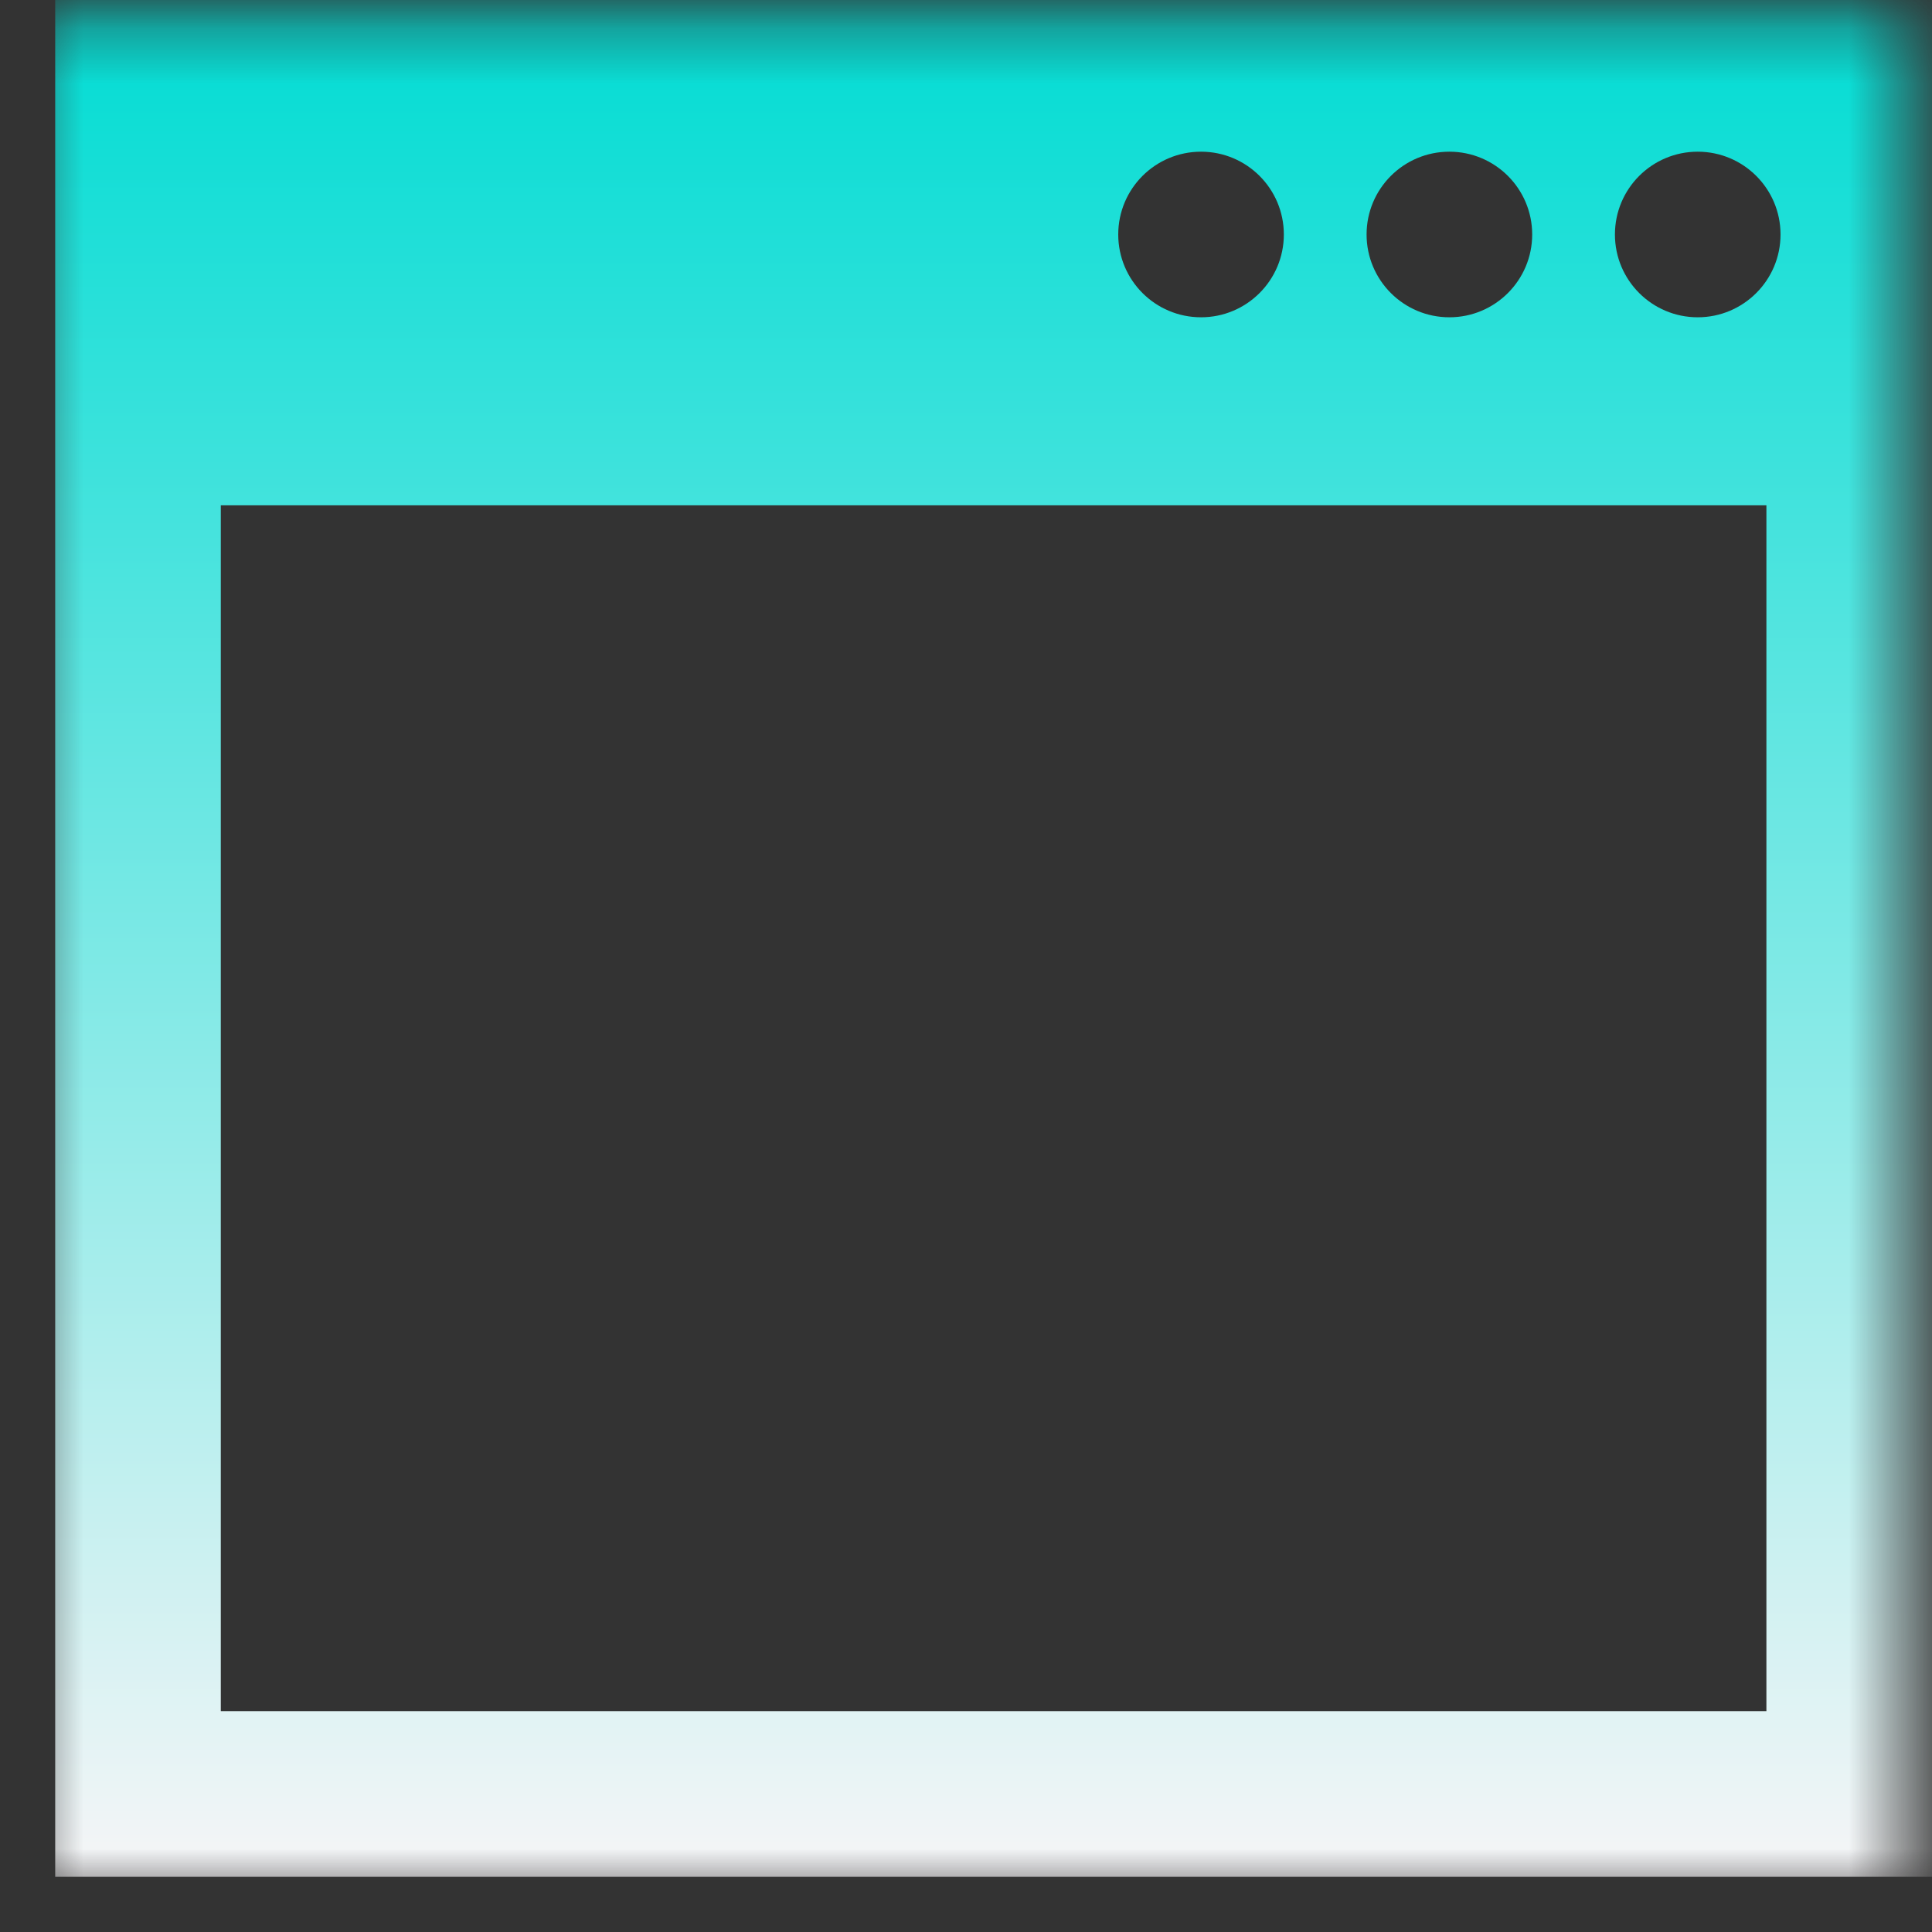 <svg width="35" height="35" viewBox="0 0 35 35" fill="none" xmlns="http://www.w3.org/2000/svg">
<rect x="0" y="0" width="35" height="35" fill="#333333" stroke="none"/>
<g id="ad">
<mask id="mask0_8393_166511" style="mask-type:alpha" maskUnits="userSpaceOnUse" x="0" y="0" width="35" height="35">
<rect id="Bounding box" x="0.5" y="0.332" width="34" height="34" fill="#D9D9D9"/>
</mask>
<g mask="url(#mask0_8393_166511)">
<path id="Subtract" fill-rule="evenodd" clip-rule="evenodd" d="M1 0V34H35V0H1ZM32 31H4V9.154H32V31ZM21.758 5.748C22.586 5.748 23.258 5.076 23.258 4.248C23.258 3.419 22.586 2.748 21.758 2.748C20.929 2.748 20.258 3.419 20.258 4.248C20.258 5.076 20.929 5.748 21.758 5.748ZM27.757 4.248C27.757 5.076 27.085 5.748 26.257 5.748C25.428 5.748 24.757 5.076 24.757 4.248C24.757 3.419 25.428 2.748 26.257 2.748C27.085 2.748 27.757 3.419 27.757 4.248ZM30.756 5.748C31.584 5.748 32.256 5.076 32.256 4.248C32.256 3.419 31.584 2.748 30.756 2.748C29.927 2.748 29.256 3.419 29.256 4.248C29.256 5.076 29.927 5.748 30.756 5.748Z" fill="url(#paint0_linear_8393_166511)"/>
</g>
</g>
<defs>
<linearGradient id="paint0_linear_8393_166511" x1="18" y1="34" x2="18" y2="0" gradientUnits="userSpaceOnUse">
<stop stop-color="#F6F5F7"/>
<stop offset="1" stop-color="#00DCD3"/>
</linearGradient>
</defs>
</svg>
